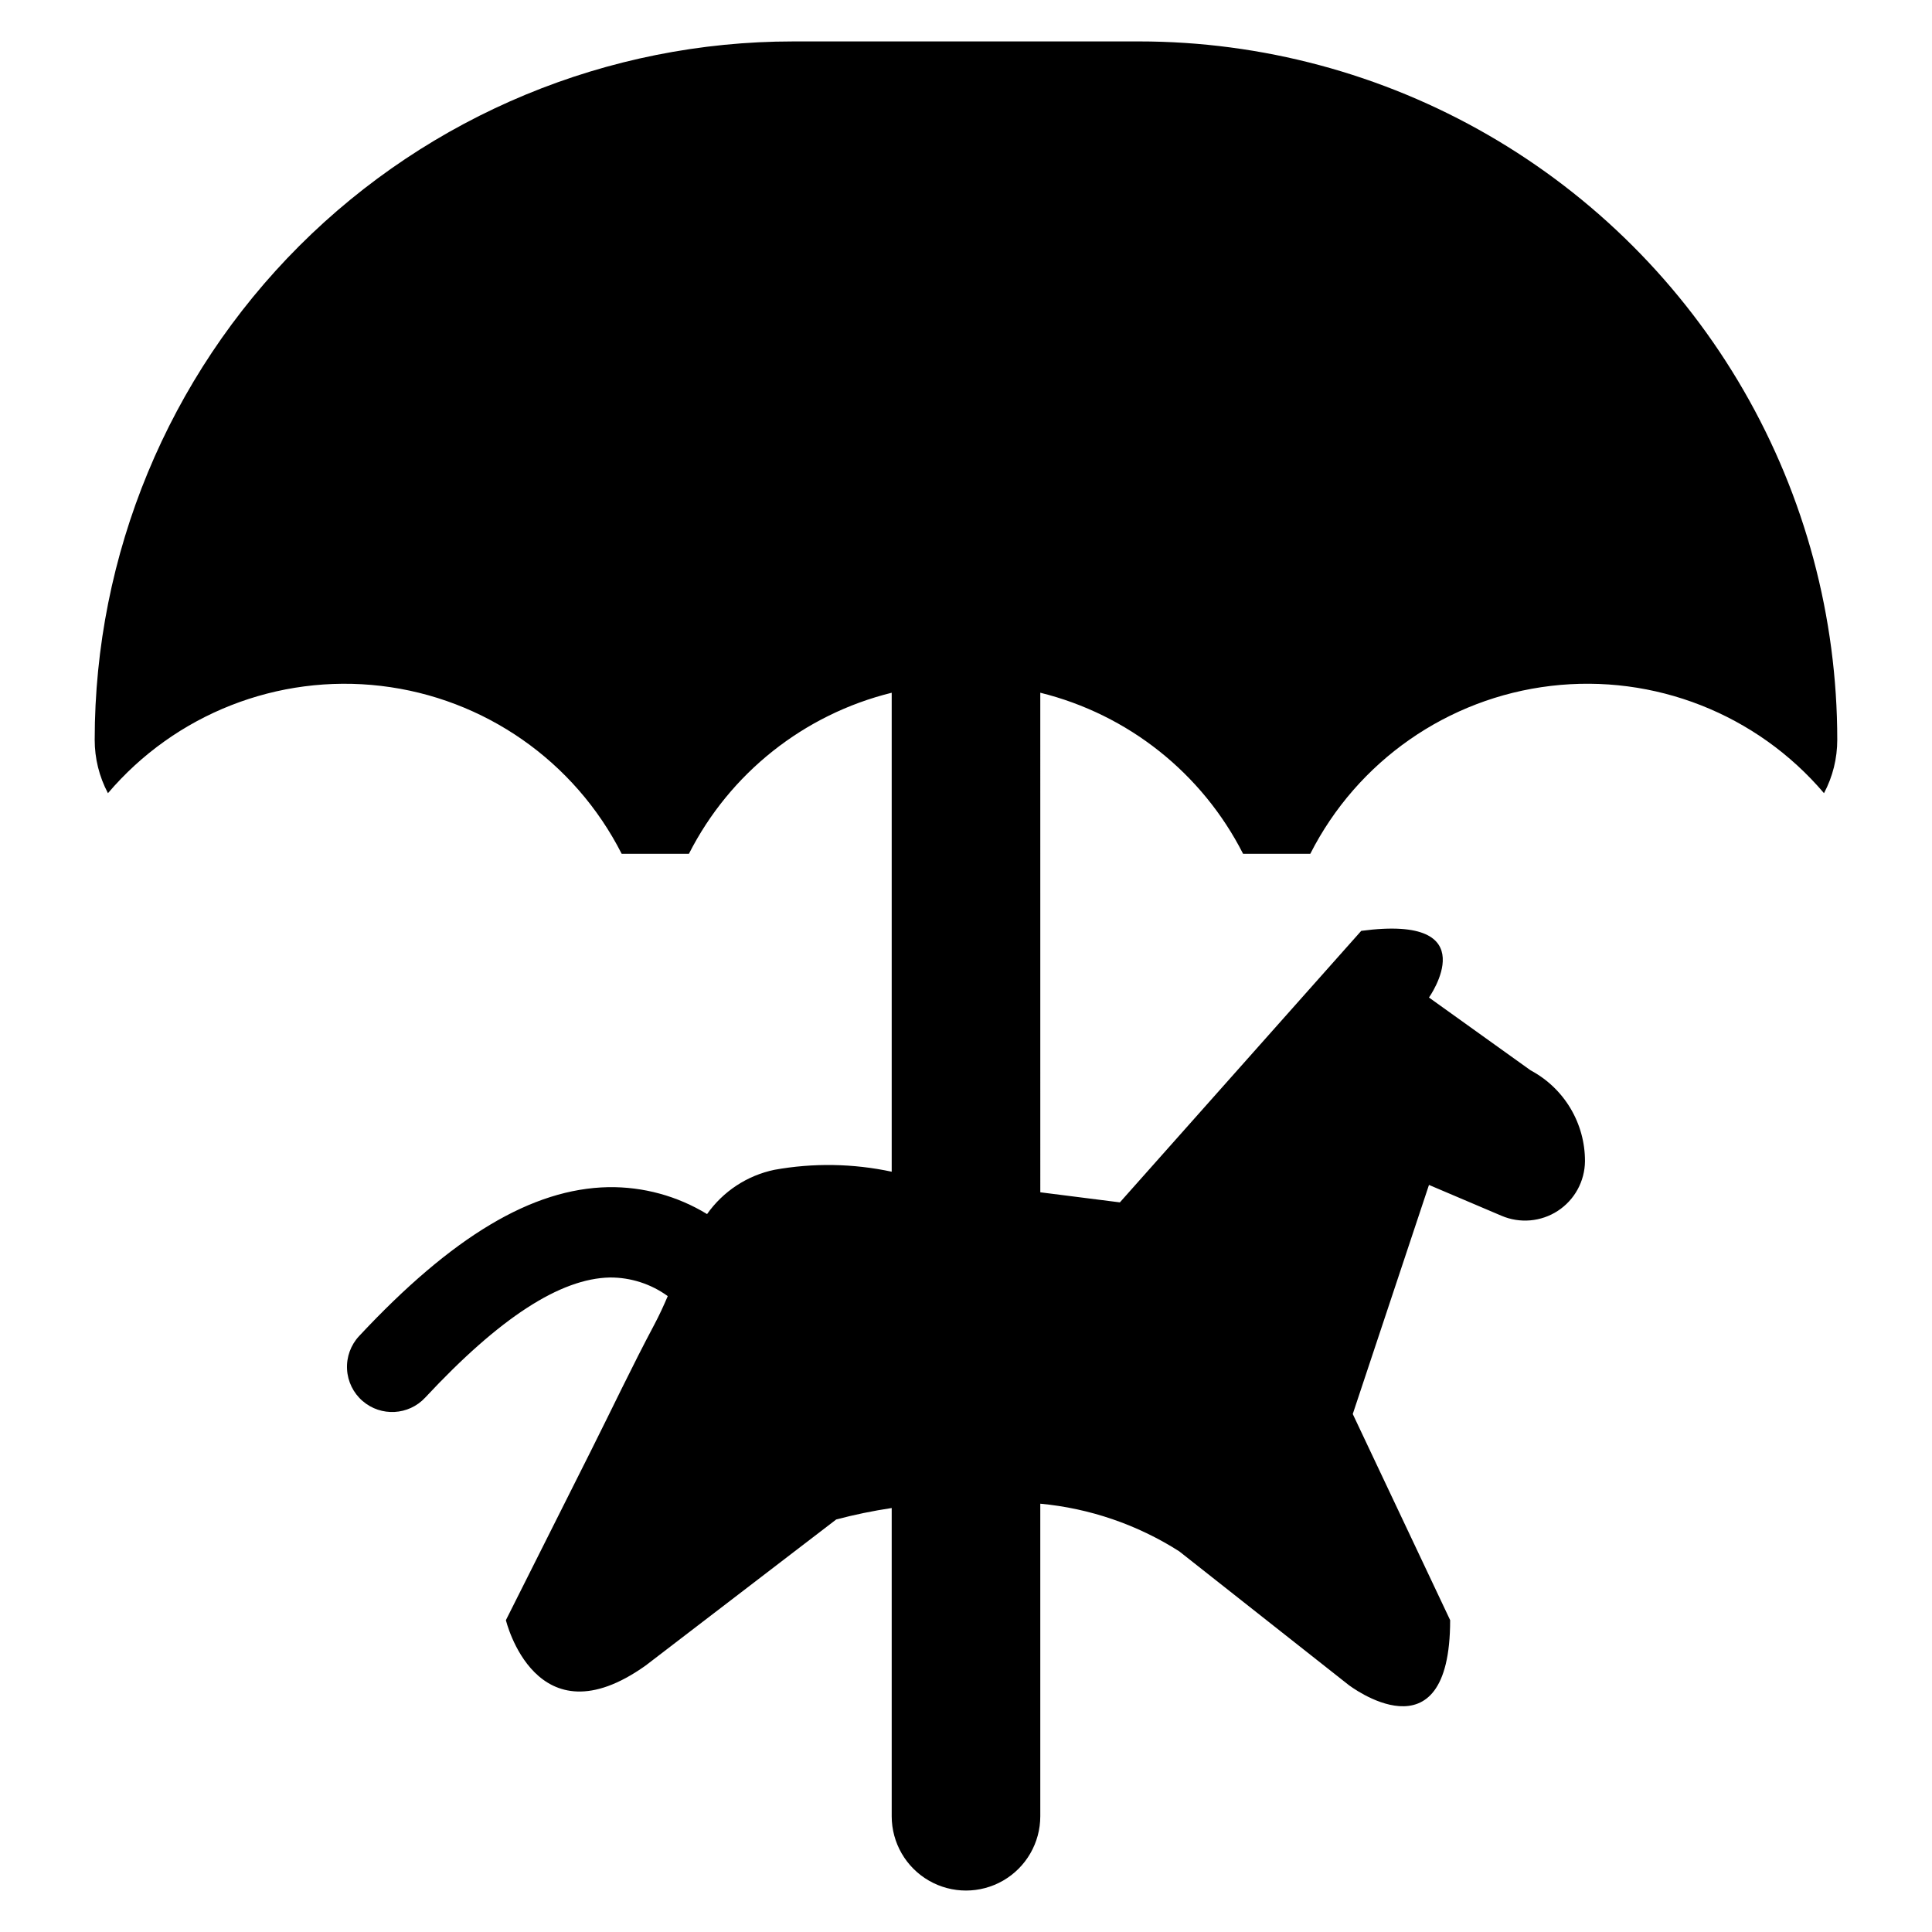 <?xml version="1.0" encoding="UTF-8"?>
<!-- Uploaded to: ICON Repo, www.iconrepo.com, Generator: ICON Repo Mixer Tools -->
<svg fill="#000000" width="800px" height="800px" version="1.1" viewBox="144 144 512 512" xmlns="http://www.w3.org/2000/svg">
 <path d="m445.85 154.98h-91.695c-49.082 0.004-96.152 19.504-130.86 54.207-34.703 34.707-54.199 81.777-54.199 130.86-0.008 4.934 1.199 9.797 3.512 14.156 17.852-20.988 45.016-31.66 72.375-28.43 27.363 3.231 51.297 19.93 63.77 44.496h17.816c10.855-21.363 30.473-36.945 53.742-42.684v126.93c-10.234-2.188-20.797-2.359-31.098-0.5-7.215 1.508-13.59 5.703-17.832 11.73-7.879-4.809-16.961-7.281-26.191-7.133-20.137 0.387-41.301 12.988-66.031 39.469-2.215 2.379-3.367 5.559-3.188 8.805 0.176 3.246 1.664 6.277 4.125 8.402 4.871 4.207 12.199 3.809 16.582-0.902 19.707-21.148 35.785-31.586 48.969-31.836h0.004c5.496-0.023 10.859 1.703 15.312 4.934-1.078 2.519-2.227 5.043-3.547 7.523-5.863 11.008-11.215 22.328-16.812 33.477-7.512 14.957-15.023 29.914-22.535 44.875 0 0 7.856 32.789 37.031 12.027l50.496-38.699-0.004-0.004c4.848-1.281 9.758-2.297 14.719-3.039v81.684c0 7.031 3.75 13.531 9.844 17.051 6.09 3.516 13.598 3.516 19.688 0 6.094-3.519 9.844-10.02 9.844-17.051v-82.832c13.094 1.223 25.711 5.547 36.801 12.609l44.887 35.406s26.93 20.75 26.93-17.16l-25.809-54.621 20.199-60.711 19.227 8.176c4.879 2.082 10.48 1.594 14.922-1.309 4.441-2.902 7.141-7.832 7.191-13.141 0.016-4.945-1.316-9.801-3.856-14.047-2.539-4.246-6.188-7.719-10.555-10.047l-26.93-19.297s15.711-22.152-17.953-17.664l-63.961 71.953-21.09-2.672-0.004-132.39c23.266 5.742 42.883 21.32 53.742 42.684h17.812c12.473-24.566 36.406-41.266 63.766-44.496 27.363-3.231 54.523 7.441 72.371 28.43 2.316-4.359 3.519-9.219 3.516-14.156 0-32.484-8.551-64.395-24.789-92.527-16.242-28.133-39.602-51.496-67.73-67.738-28.133-16.246-60.043-24.797-92.527-24.801z"/>
</svg>